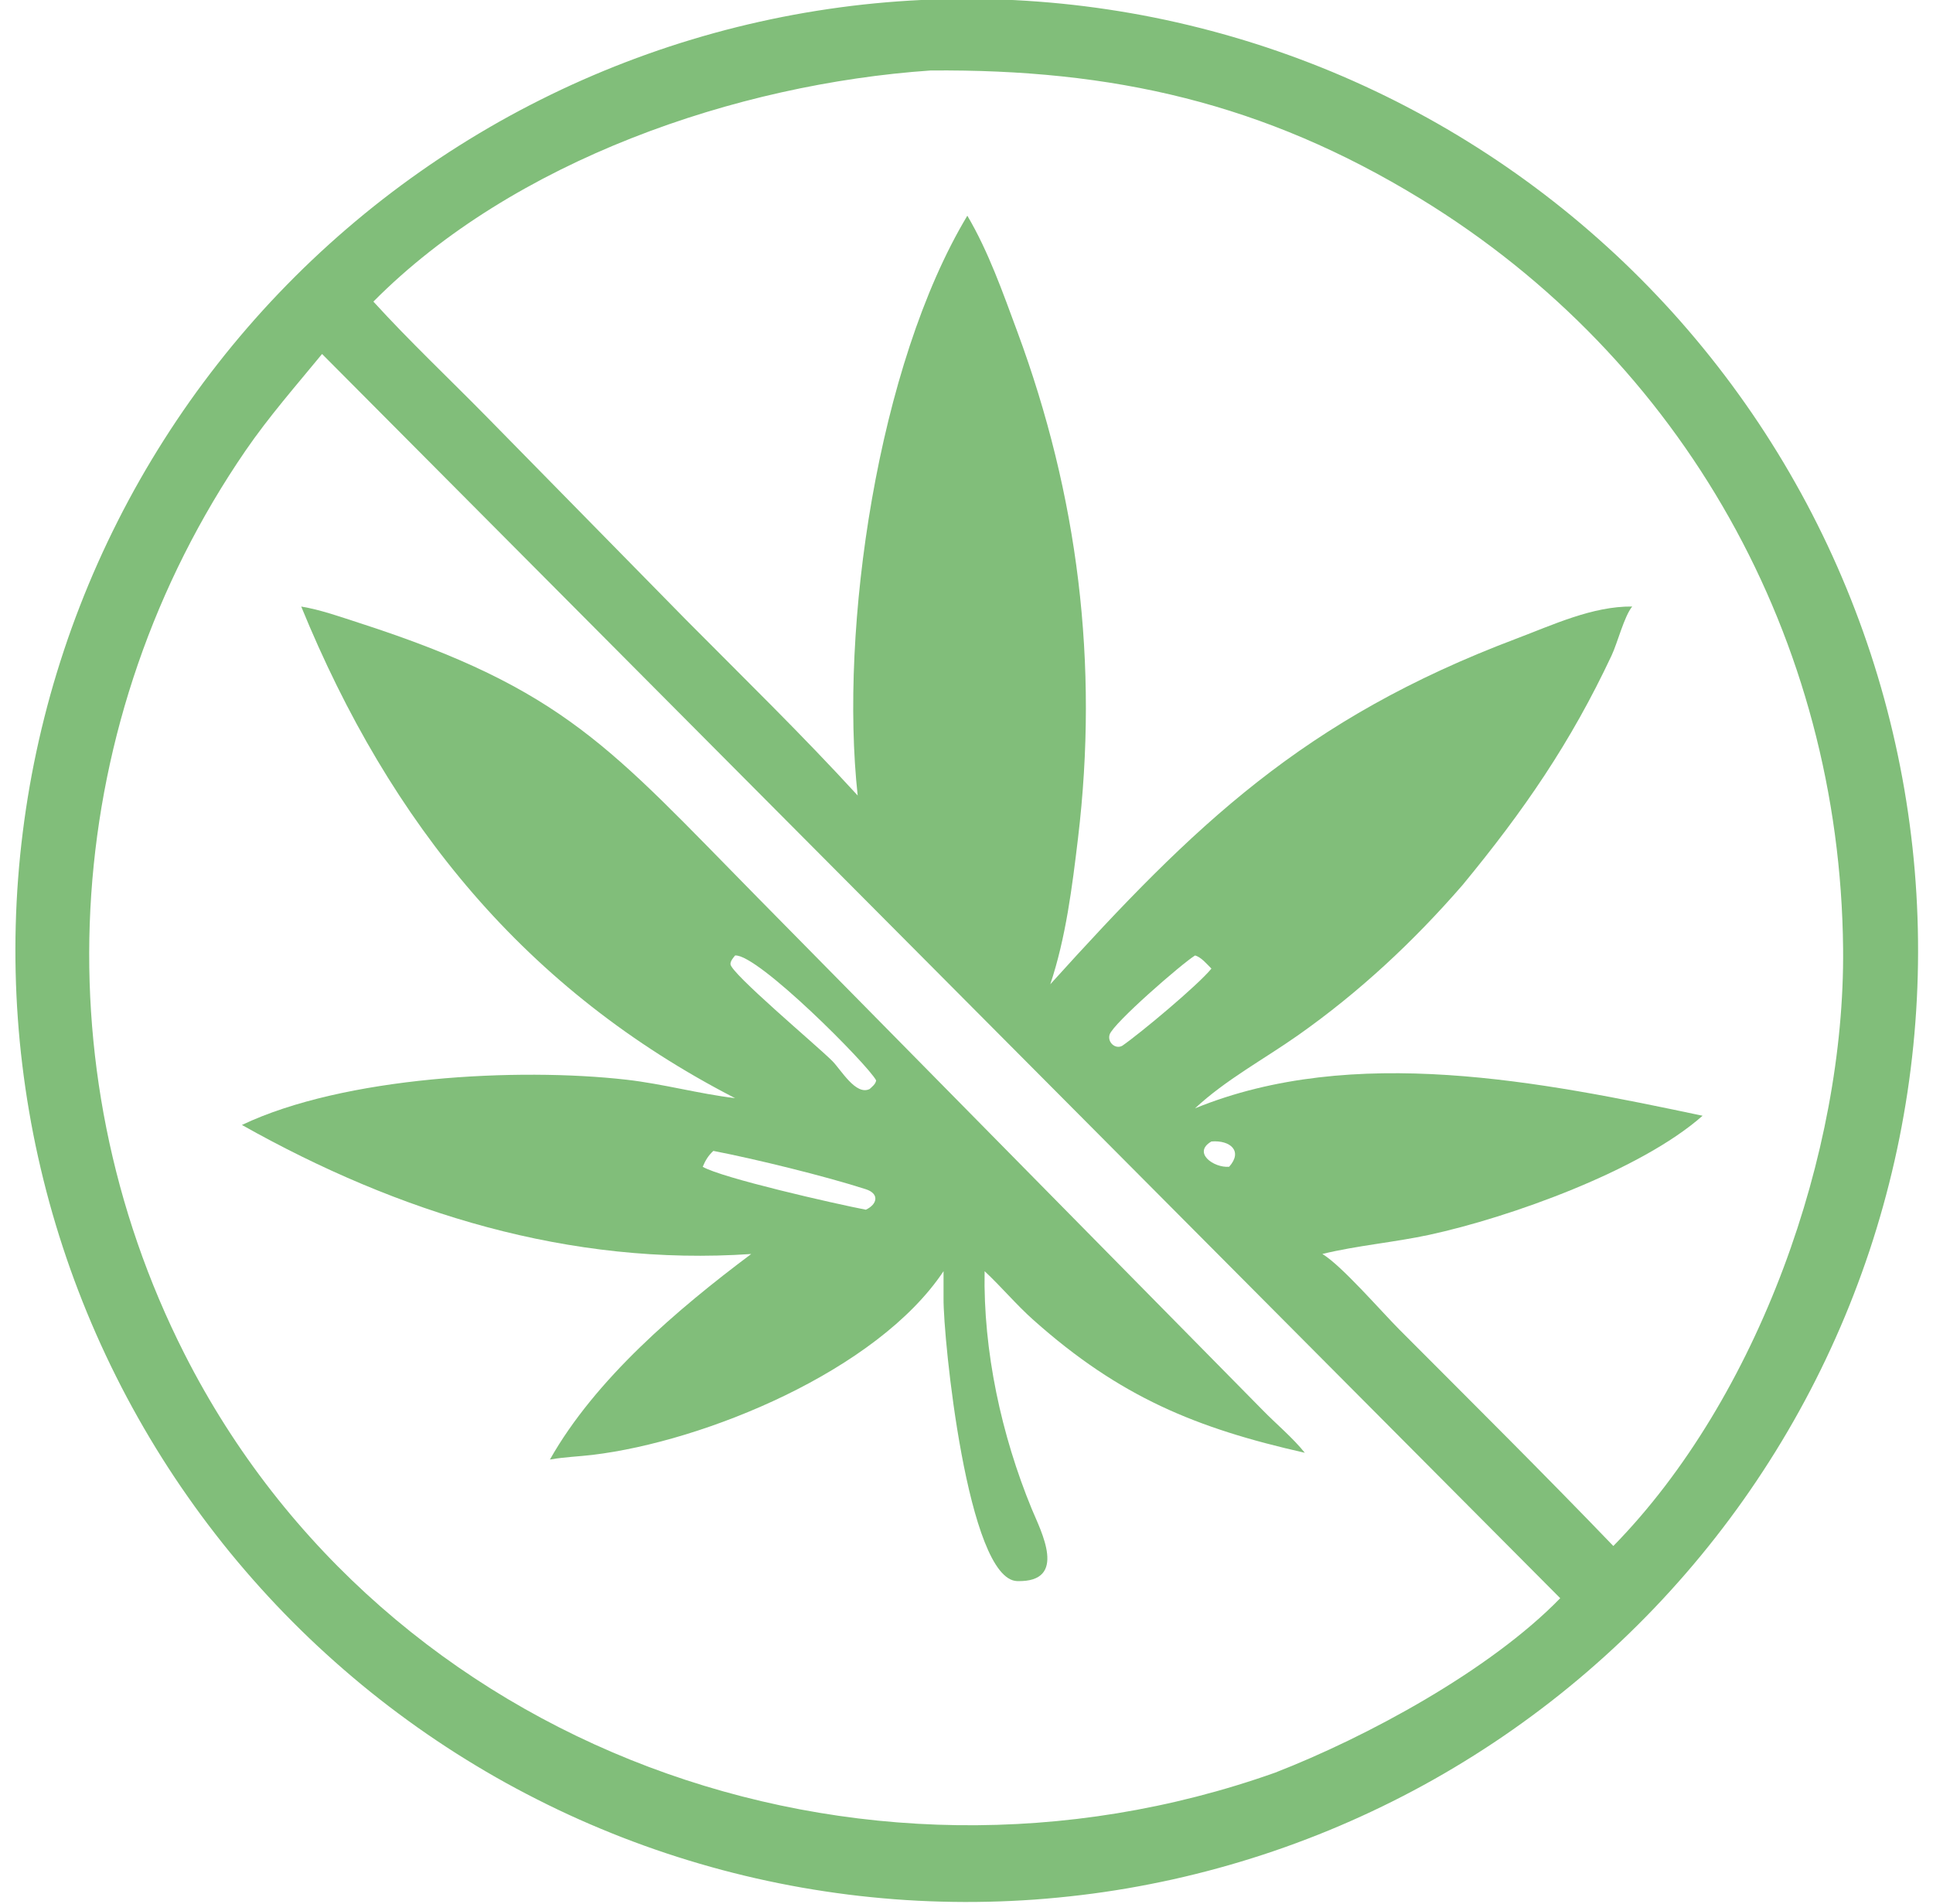 <svg width="65" height="64" viewBox="0 0 65 64" fill="none" xmlns="http://www.w3.org/2000/svg">
<g clip-path="url(#clip0_66_1089)">
<path d="M31.773 -0.028C32.297 -0.04 32.821 -0.04 33.344 -0.026C33.867 -0.012 34.39 0.014 34.913 0.054C35.435 0.093 35.956 0.145 36.475 0.21C36.995 0.275 37.513 0.353 38.029 0.443C38.544 0.533 39.058 0.636 39.568 0.752C40.079 0.868 40.587 0.996 41.091 1.136C41.596 1.277 42.096 1.429 42.593 1.594C43.09 1.76 43.583 1.937 44.071 2.126C44.559 2.315 45.043 2.516 45.521 2.729C45.999 2.942 46.472 3.167 46.94 3.403C47.407 3.64 47.868 3.887 48.324 4.146C48.779 4.405 49.227 4.675 49.669 4.956C50.111 5.237 50.546 5.528 50.974 5.831C51.401 6.133 51.821 6.445 52.233 6.768C52.646 7.091 53.05 7.424 53.446 7.767C53.842 8.11 54.229 8.462 54.608 8.823C54.986 9.185 55.356 9.556 55.716 9.936C56.077 10.316 56.428 10.704 56.769 11.102C57.11 11.499 57.441 11.904 57.763 12.318C58.084 12.731 58.395 13.152 58.696 13.581C58.997 14.009 59.287 14.445 59.566 14.888C59.846 15.331 60.114 15.78 60.371 16.237C60.629 16.693 60.875 17.155 61.109 17.623C61.344 18.091 61.567 18.565 61.778 19.044C61.989 19.523 62.189 20.007 62.376 20.496C62.564 20.985 62.739 21.478 62.903 21.976C63.066 22.473 63.217 22.975 63.356 23.48C63.494 23.985 63.621 24.493 63.734 25.004C63.848 25.515 63.949 26.029 64.038 26.545C64.126 27.061 64.202 27.579 64.265 28.099C64.329 28.619 64.379 29.14 64.416 29.662C64.454 30.184 64.478 30.707 64.49 31.231C64.502 31.754 64.501 32.278 64.487 32.801C64.473 33.325 64.447 33.848 64.407 34.37C64.368 34.892 64.315 35.413 64.25 35.932C64.185 36.452 64.107 36.97 64.016 37.486C63.926 38.001 63.823 38.515 63.707 39.025C63.591 39.536 63.463 40.044 63.322 40.548C63.182 41.052 63.029 41.553 62.864 42.05C62.698 42.547 62.521 43.039 62.331 43.528C62.142 44.016 61.941 44.499 61.727 44.977C61.514 45.456 61.289 45.929 61.053 46.396C60.817 46.863 60.569 47.324 60.31 47.779C60.051 48.234 59.781 48.683 59.499 49.125C59.218 49.567 58.927 50.001 58.624 50.429C58.322 50.856 58.009 51.276 57.686 51.688C57.363 52.1 57.03 52.505 56.687 52.9C56.344 53.296 55.992 53.683 55.63 54.062C55.268 54.44 54.897 54.81 54.517 55.17C54.137 55.53 53.748 55.881 53.351 56.222C52.954 56.563 52.548 56.895 52.135 57.216C51.721 57.537 51.3 57.848 50.871 58.149C50.443 58.449 50.007 58.739 49.564 59.018C49.12 59.298 48.671 59.566 48.215 59.823C47.759 60.08 47.296 60.326 46.828 60.56C46.36 60.794 45.886 61.017 45.407 61.228C44.928 61.44 44.444 61.639 43.954 61.826C43.465 62.014 42.972 62.189 42.475 62.352C41.977 62.515 41.476 62.666 40.971 62.804C40.466 62.943 39.958 63.069 39.446 63.183C38.935 63.296 38.421 63.397 37.905 63.486C37.389 63.574 36.871 63.65 36.351 63.712C35.831 63.775 35.31 63.825 34.788 63.863C34.265 63.9 33.742 63.925 33.219 63.936C32.696 63.948 32.172 63.947 31.649 63.932C31.126 63.919 30.603 63.892 30.081 63.852C29.559 63.812 29.039 63.76 28.52 63.695C28 63.629 27.483 63.551 26.967 63.461C26.452 63.37 25.939 63.267 25.428 63.151C24.918 63.035 24.411 62.907 23.907 62.766C23.402 62.625 22.902 62.472 22.405 62.307C21.909 62.142 21.416 61.964 20.928 61.775C20.441 61.585 19.957 61.384 19.479 61.171C19.001 60.958 18.529 60.733 18.062 60.496C17.595 60.26 17.134 60.013 16.679 59.754C16.224 59.495 15.776 59.224 15.334 58.944C14.893 58.663 14.458 58.371 14.031 58.069C13.604 57.766 13.184 57.454 12.772 57.131C12.36 56.808 11.956 56.475 11.561 56.132C11.165 55.789 10.778 55.437 10.4 55.076C10.022 54.714 9.652 54.343 9.292 53.963C8.932 53.583 8.582 53.195 8.241 52.798C7.899 52.401 7.568 51.996 7.247 51.582C6.926 51.169 6.615 50.748 6.315 50.319C6.014 49.891 5.724 49.455 5.445 49.012C5.166 48.569 4.898 48.12 4.641 47.664C4.384 47.208 4.138 46.746 3.904 46.278C3.67 45.81 3.447 45.337 3.236 44.858C3.025 44.379 2.825 43.895 2.638 43.406C2.45 42.917 2.275 42.424 2.112 41.927C1.949 41.43 1.798 40.929 1.659 40.424C1.521 39.919 1.395 39.411 1.281 38.9C1.167 38.39 1.066 37.876 0.978 37.36C0.889 36.844 0.814 36.327 0.751 35.807C0.687 35.287 0.637 34.767 0.6 34.244C0.562 33.722 0.538 33.2 0.526 32.676C0.514 32.153 0.515 31.63 0.529 31.107C0.543 30.583 0.569 30.061 0.609 29.539C0.648 29.017 0.701 28.496 0.766 27.977C0.831 27.457 0.909 26.94 0.999 26.424C1.089 25.909 1.193 25.396 1.308 24.886C1.424 24.375 1.552 23.868 1.692 23.363C1.833 22.859 1.986 22.359 2.151 21.862C2.316 21.365 2.493 20.873 2.683 20.385C2.872 19.897 3.073 19.414 3.286 18.936C3.499 18.458 3.724 17.985 3.96 17.518C4.196 17.051 4.443 16.59 4.702 16.135C4.961 15.68 5.231 15.232 5.512 14.79C5.793 14.348 6.084 13.914 6.386 13.486C6.688 13.059 7.001 12.639 7.324 12.227C7.646 11.815 7.979 11.411 8.322 11.015C8.664 10.62 9.016 10.232 9.378 9.854C9.74 9.476 10.11 9.106 10.49 8.746C10.87 8.386 11.258 8.035 11.655 7.694C12.052 7.353 12.457 7.021 12.87 6.7C13.283 6.379 13.704 6.068 14.133 5.767C14.561 5.466 14.997 5.176 15.439 4.897C15.882 4.618 16.331 4.35 16.787 4.092C17.243 3.835 17.705 3.589 18.173 3.355C18.641 3.12 19.114 2.897 19.593 2.686C20.072 2.475 20.556 2.275 21.044 2.088C21.533 1.9 22.026 1.725 22.523 1.561C23.021 1.398 23.522 1.247 24.026 1.108C24.531 0.969 25.039 0.843 25.55 0.729C26.061 0.615 26.574 0.514 27.09 0.425C27.606 0.337 28.123 0.261 28.643 0.197C29.163 0.134 29.683 0.084 30.206 0.046C30.727 0.008 31.25 -0.016 31.773 -0.028ZM42.875 59.597C45.955 58.4 50.101 56.162 52.465 53.731L10.83 11.901C9.953 12.968 9.038 14.011 8.256 15.151C2.087 24.145 1.276 35.799 6.204 45.518C12.937 58.798 28.866 64.568 42.875 59.597ZM12.556 10.14C13.782 11.485 15.113 12.738 16.387 14.035L23.072 20.841C25.009 22.792 26.984 24.716 28.841 26.745C28.226 21.131 29.506 12.28 32.528 7.252C33.239 8.455 33.722 9.836 34.206 11.142C36.252 16.663 36.953 22.309 36.249 28.186C36.054 29.814 35.841 31.531 35.317 33.092C40.166 27.729 43.834 24.172 50.99 21.471C52.217 21.008 53.553 20.377 54.885 20.391C54.614 20.726 54.393 21.609 54.193 22.035C52.816 24.968 51.249 27.247 49.177 29.759C47.524 31.662 45.71 33.353 43.645 34.808C42.502 35.612 41.209 36.305 40.185 37.262C45.508 35.088 51.838 36.368 57.252 37.511C55.173 39.352 50.761 40.931 48.063 41.514C46.874 41.77 45.642 41.872 44.466 42.158C45.108 42.542 46.434 44.075 47.056 44.7C49.464 47.115 51.887 49.518 54.251 51.976C59.137 46.989 62.042 38.739 61.977 31.897C61.878 21.488 56.606 12.081 47.769 6.683C42.502 3.465 37.429 2.316 31.287 2.37C24.763 2.821 17.265 5.391 12.556 10.14ZM40.736 38.376C40.088 38.75 40.815 39.272 41.332 39.226C41.804 38.698 41.366 38.324 40.736 38.376ZM40.185 32.123C39.75 32.389 37.433 34.402 37.312 34.783C37.232 35.035 37.502 35.288 37.737 35.159C38.339 34.744 40.289 33.116 40.736 32.564C40.586 32.417 40.391 32.176 40.185 32.123Z" fill="#81BE7A"/>
<path d="M10.129 20.392C10.775 20.498 11.442 20.737 12.065 20.938C19.002 23.177 20.53 25.155 25.476 30.176L42.458 47.407C42.922 47.883 43.46 48.324 43.876 48.842C40.224 48.018 37.662 46.97 34.755 44.382C34.172 43.864 33.678 43.267 33.109 42.737C33.059 45.422 33.672 48.25 34.696 50.735C34.998 51.467 35.93 53.202 34.205 53.156C32.529 53.111 31.714 44.977 31.728 43.65V42.737C29.497 46.088 23.695 48.461 19.923 48.913C19.463 48.968 18.995 48.983 18.539 49.062L18.492 49.07C20.016 46.37 22.774 44.021 25.261 42.159C19.158 42.573 13.41 40.788 8.135 37.821C11.561 36.189 17.419 35.883 21.07 36.3C22.296 36.44 23.495 36.772 24.719 36.92C17.695 33.306 13.124 27.713 10.129 20.392ZM29.244 36.612C29.334 36.527 29.441 36.451 29.462 36.323C29.195 35.805 25.474 32.06 24.719 32.123C24.653 32.205 24.566 32.3 24.563 32.411C24.555 32.708 27.464 35.147 27.987 35.67C28.282 35.965 28.777 36.844 29.244 36.612ZM23.63 39.227C24.261 39.601 28.082 40.472 29.115 40.67C29.502 40.491 29.582 40.132 29.113 39.981C27.76 39.545 25.411 38.967 23.987 38.693C23.814 38.855 23.721 39.011 23.63 39.227Z" fill="#81BE7A"/>
</g>
<defs>
<clipPath id="clip0_66_1089">
<rect width="64" height="64" fill="white" transform="translate(0.5)"/>
</clipPath>
</defs>
</svg>
